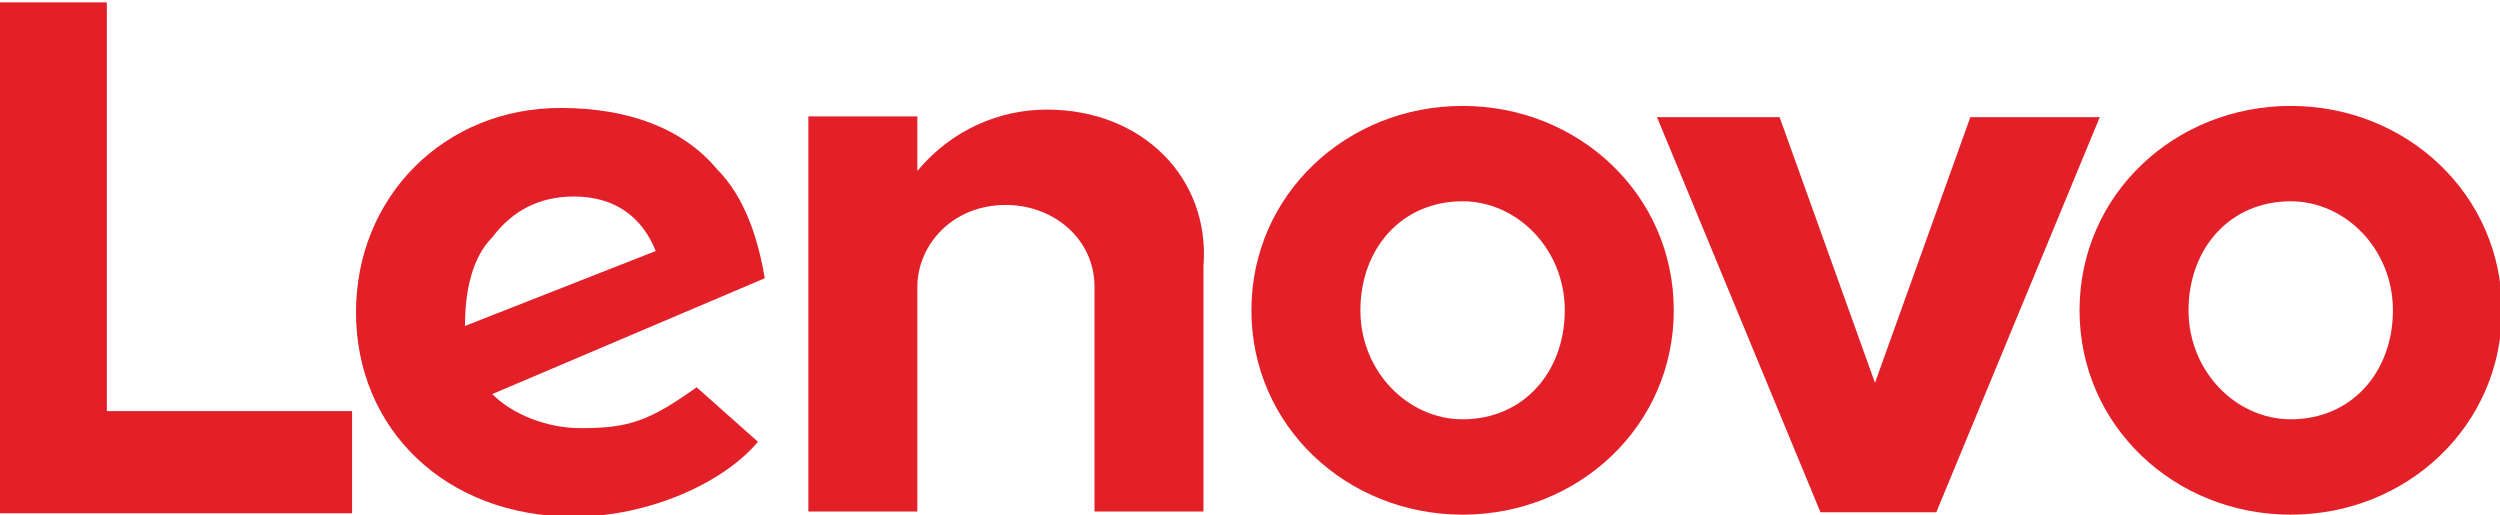 <?xml version="1.0" encoding="utf-8"?> <svg xmlns="http://www.w3.org/2000/svg" xmlns:xlink="http://www.w3.org/1999/xlink" version="1.1" id="Layer_1" x="0px" y="0px" viewBox="0 0 100 20.6" style="enable-background:new 0 0 100 20.6;" xml:space="preserve"> <style type="text/css"> .st0{fill:#E32028;} </style> <g> <g id="g13605" transform="matrix(0,2.725,2.725,0,129.072,656.476)"> <path id="path13607" class="st0" d="M-239.3-32c0-0.7,0.3-1.4,0.9-1.9l0,0l0,0l-0.8,0v-1.6h5.8 v1.6h-3.3c-0.6,0-1.2,0.5-1.2,1.3c0,0.7,0.5,1.3,1.2,1.3h3.3v1.6h-3.6C-238.3-29.6-239.3-30.6-239.3-32"></path> </g> <g id="g13609" transform="matrix(0,2.725,2.725,0,247.764,657.323)"> <path id="path13611" class="st0" d="M-239.5-62l3.9-1.4l-3.9-1.4v-1.8l5.8,2.4v1.7l-5.8,2.4V-62 z"></path> </g> <g id="g13613" transform="matrix(0,2.725,2.725,0,57.567,672.488)"> <path id="path13615" class="st0" d="M-243.3-13.9c-0.4,0.3-0.6,0.7-0.6,1.2c0,0.6,0.3,1,0.8,1.2 l1.1-2.8C-242.5-14.3-243-14.2-243.3-13.9 M-241.1-10.9c0.5-0.7,0.6-1,0.6-1.7c0-0.5-0.2-1-0.5-1.3l-1.7,4 c-0.6-0.1-1.2-0.3-1.6-0.7c-0.6-0.5-0.9-1.3-0.9-2.3c0-1.7,1.3-3,3-3c1.7,0,3,1.3,3,3.2c0,1.1-0.5,2.2-1.1,2.7L-241.1-10.9z"></path> </g> <g id="g13617" transform="matrix(0,2.725,2.725,0,39.971,694.969)"> <path id="path13619" class="st0" d="M-249-9.5v-3.6h-6v-1.6h7.5v5.2H-249z"></path> </g> <g id="g13621" transform="matrix(0,2.725,2.725,0,288.374,668.319)"> <path id="path13623" class="st0" d="M-242.3-72.2c0-0.9,0.7-1.5,1.6-1.5c0.9,0,1.6,0.7,1.6,1.5 c0,0.9-0.7,1.5-1.6,1.5C-241.6-70.7-242.3-71.4-242.3-72.2 M-237.7-72.2c0-1.7-1.3-3.1-3-3.1c-1.7,0-3,1.4-3,3.1 c0,1.7,1.3,3.1,3,3.1C-239-69.1-237.7-70.5-237.7-72.2"></path> </g> <g id="g13625" transform="matrix(0,2.725,2.725,0,181.946,668.319)"> <path id="path13627" class="st0" d="M-242.3-45.3c0-0.9,0.7-1.5,1.6-1.5c0.9,0,1.6,0.7,1.6,1.5 c0,0.9-0.7,1.5-1.6,1.5C-241.6-43.8-242.3-44.5-242.3-45.3 M-237.7-45.3c0-1.7-1.3-3.1-3-3.1c-1.7,0-3,1.4-3,3.1 c0,1.7,1.3,3.1,3,3.1C-239-42.2-237.7-43.6-237.7-45.3"></path> </g> </g> </svg> 